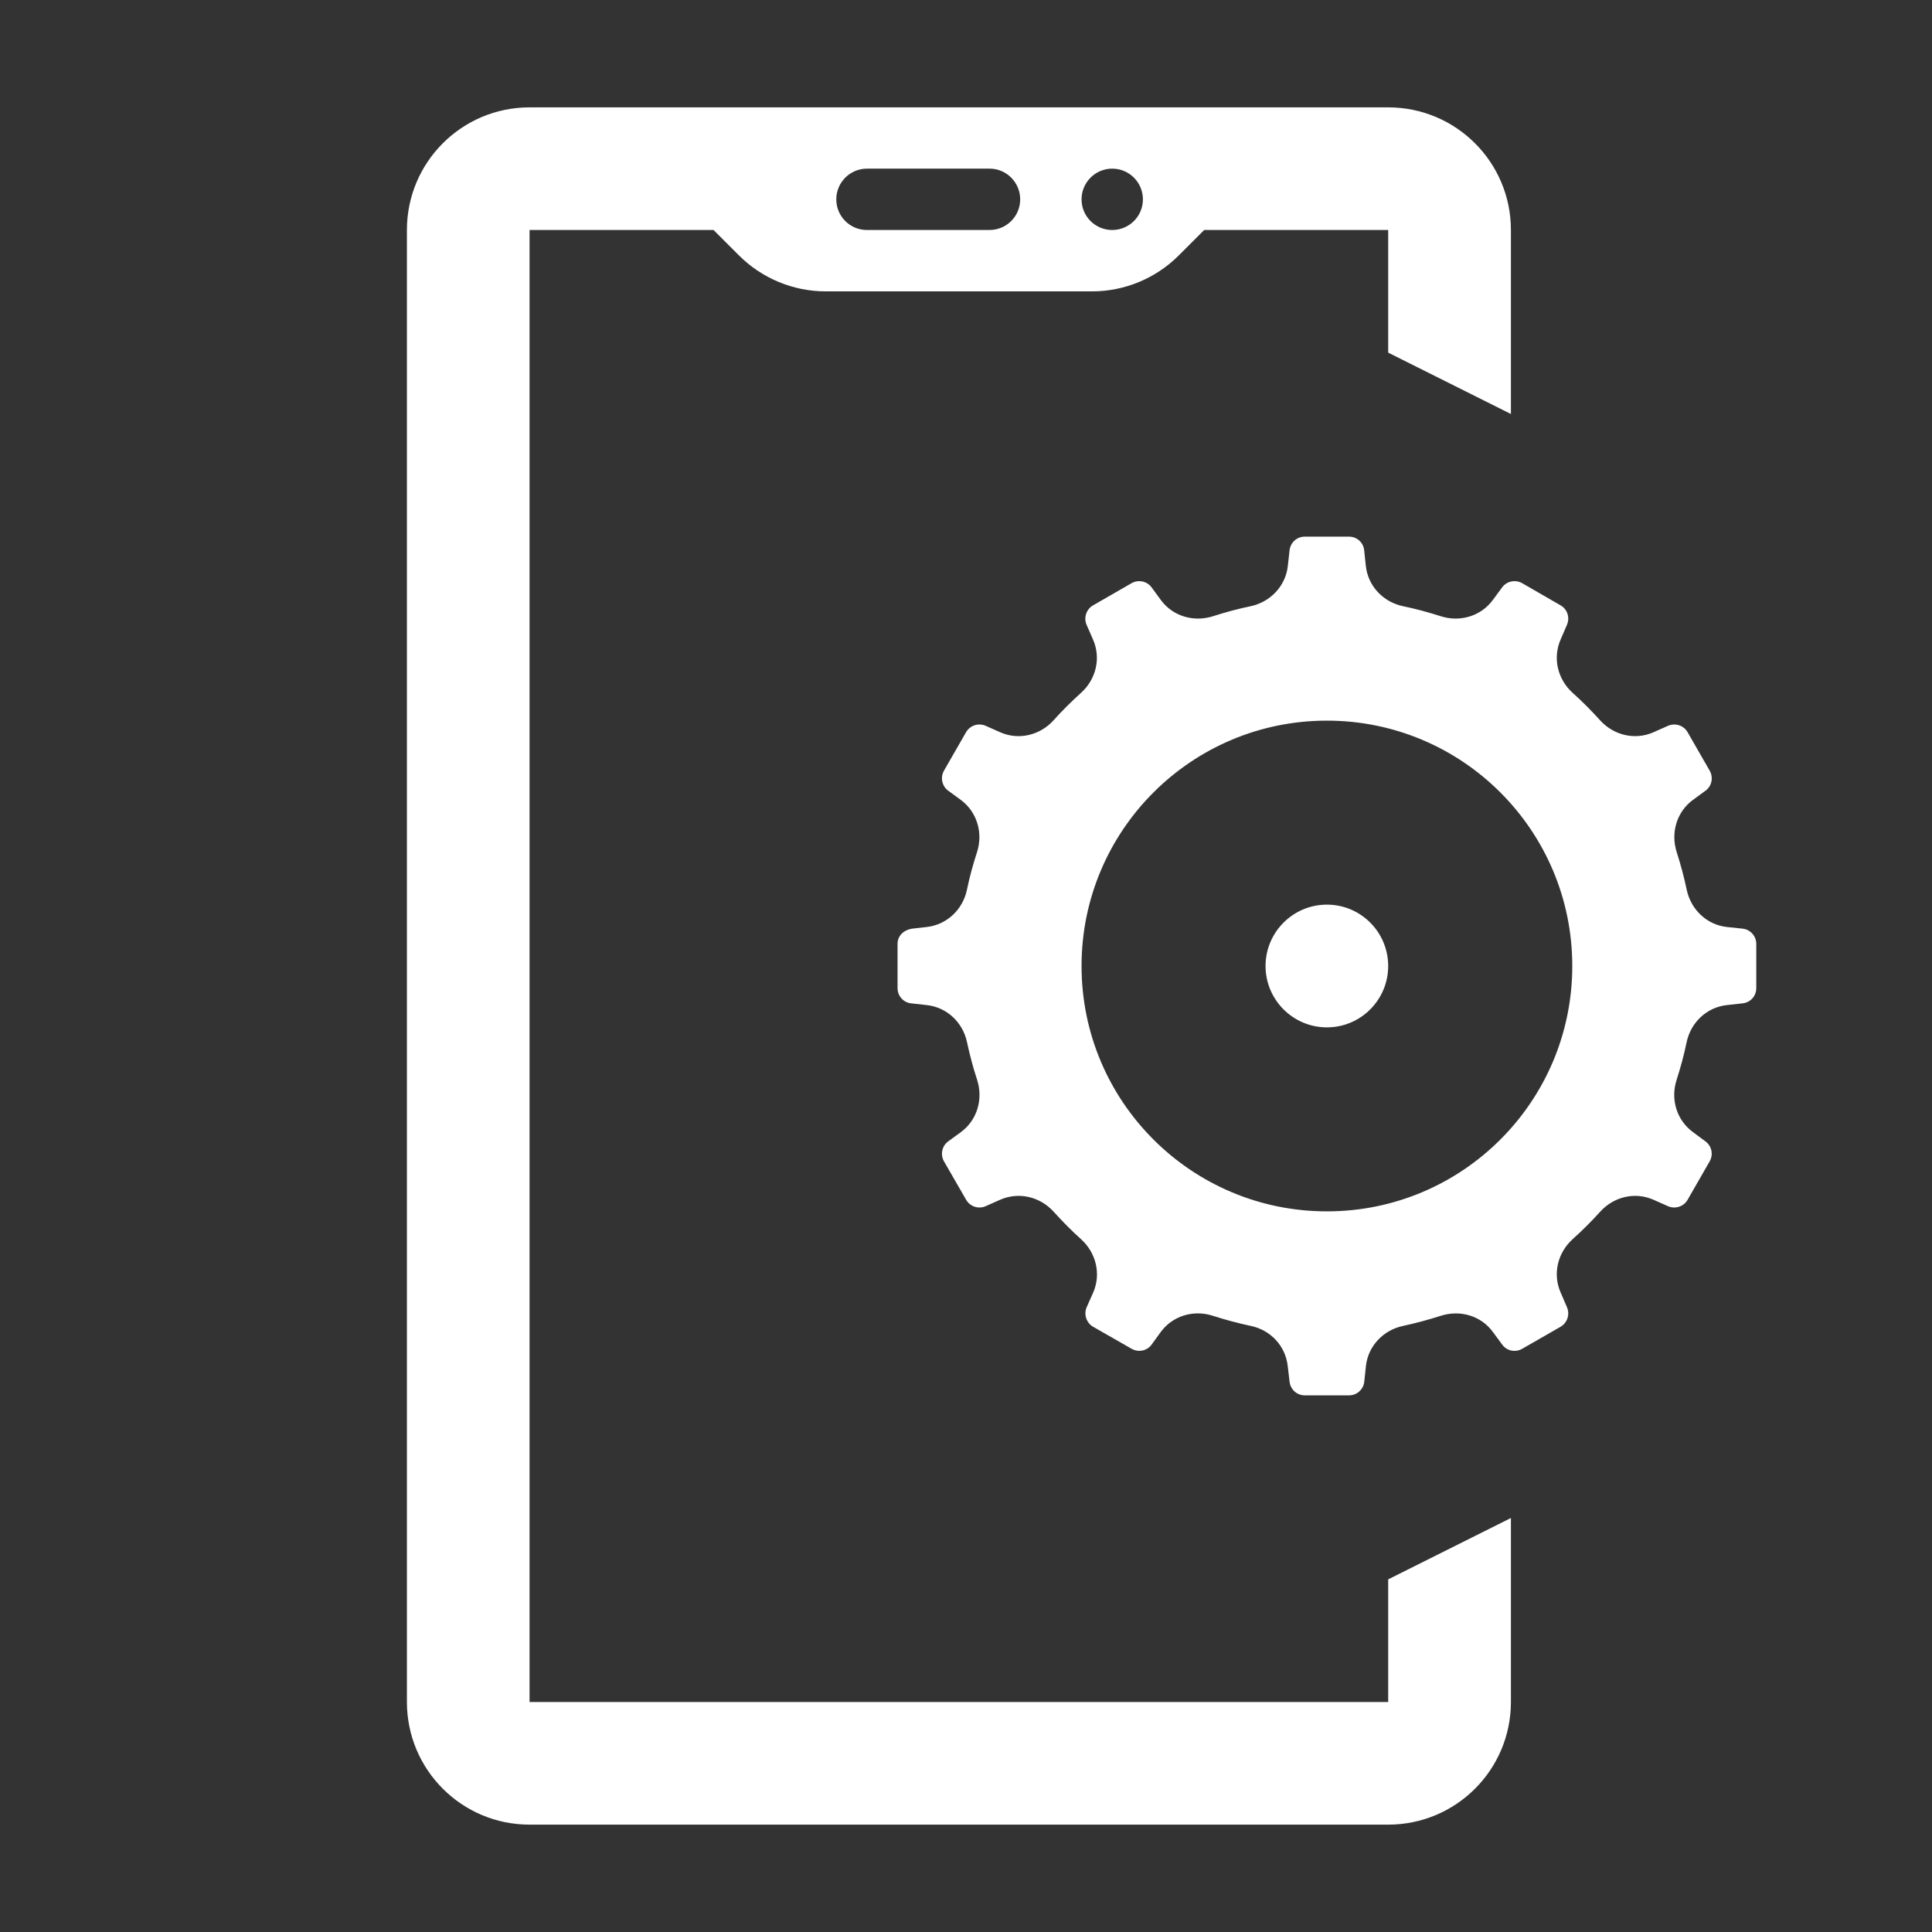 <svg width="21" height="21" viewBox="0 0 21 21" fill="none" xmlns="http://www.w3.org/2000/svg">
<rect x="0" y="0" width="21" height="21" fill="#333333" stroke="none"/>
<path d="M5.756 1.167C5.02 1.167 4.423 1.763 4.423 2.5V18.5C4.423 19.237 5.02 19.833 5.756 19.833H15.089C15.826 19.833 16.423 19.237 16.423 18.5V16.5L15.089 17.167V18.5H5.756V2.5H7.756L8.032 2.776C8.282 3.026 8.622 3.167 8.975 3.167H11.871C12.224 3.167 12.563 3.026 12.813 2.776L13.089 2.5H15.089V3.833L16.423 4.5V2.5C16.423 1.763 15.826 1.167 15.089 1.167H5.756ZM9.423 1.833H10.756C10.94 1.833 11.089 1.983 11.089 2.167C11.089 2.351 10.94 2.5 10.756 2.5H9.423C9.239 2.5 9.09 2.351 9.09 2.167C9.09 1.983 9.239 1.833 9.423 1.833ZM12.089 1.833C12.274 1.833 12.423 1.983 12.423 2.167C12.423 2.351 12.274 2.5 12.089 2.5C11.905 2.5 11.756 2.351 11.756 2.167C11.756 1.983 11.905 1.833 12.089 1.833ZM14.182 5.833C14.097 5.833 14.026 5.897 14.017 5.982L13.998 6.152C13.974 6.37 13.809 6.543 13.595 6.589C13.455 6.618 13.319 6.655 13.185 6.698C12.976 6.765 12.748 6.699 12.618 6.522L12.517 6.384C12.467 6.316 12.372 6.297 12.298 6.34L11.881 6.58C11.808 6.622 11.777 6.714 11.811 6.792L11.881 6.952C11.969 7.153 11.914 7.383 11.751 7.53C11.646 7.625 11.546 7.724 11.451 7.83C11.305 7.992 11.074 8.048 10.873 7.96L10.713 7.889C10.635 7.855 10.544 7.885 10.501 7.958L10.261 8.376C10.219 8.45 10.238 8.544 10.306 8.594L10.444 8.695C10.62 8.825 10.687 9.053 10.62 9.262C10.576 9.396 10.539 9.532 10.51 9.672C10.465 9.887 10.292 10.051 10.074 10.076L9.932 10.092C9.82 10.103 9.756 10.174 9.756 10.259V10.741C9.756 10.826 9.82 10.898 9.905 10.906L10.075 10.925C10.293 10.949 10.466 11.114 10.511 11.328C10.541 11.467 10.577 11.604 10.621 11.738C10.688 11.947 10.622 12.175 10.445 12.305L10.307 12.406C10.238 12.456 10.219 12.55 10.261 12.624L10.502 13.042C10.545 13.115 10.635 13.145 10.713 13.111L10.873 13.04C11.074 12.952 11.306 13.008 11.453 13.171C11.547 13.275 11.646 13.376 11.751 13.47C11.914 13.617 11.97 13.848 11.883 14.048L11.812 14.208C11.778 14.286 11.808 14.378 11.881 14.421L12.299 14.66C12.373 14.703 12.467 14.684 12.517 14.616L12.617 14.478C12.747 14.301 12.975 14.234 13.183 14.302C13.317 14.345 13.455 14.382 13.595 14.412C13.809 14.456 13.973 14.629 13.997 14.848L14.017 15.018C14.026 15.103 14.097 15.167 14.182 15.167H14.664C14.748 15.167 14.82 15.103 14.829 15.018L14.847 14.848C14.871 14.63 15.036 14.457 15.251 14.412C15.39 14.382 15.527 14.345 15.661 14.302C15.87 14.235 16.098 14.301 16.227 14.478L16.329 14.616C16.379 14.685 16.473 14.703 16.547 14.66L16.963 14.421C17.037 14.378 17.066 14.286 17.032 14.208L16.963 14.048C16.875 13.848 16.931 13.617 17.093 13.47C17.198 13.376 17.298 13.276 17.393 13.171C17.54 13.008 17.77 12.952 17.971 13.04L18.131 13.111C18.209 13.145 18.301 13.115 18.343 13.042L18.583 12.624C18.626 12.55 18.606 12.456 18.537 12.406L18.401 12.305C18.224 12.175 18.156 11.947 18.224 11.738C18.267 11.604 18.304 11.468 18.333 11.328C18.378 11.114 18.551 10.949 18.769 10.925C18.831 10.918 18.89 10.912 18.94 10.906C19.026 10.898 19.09 10.826 19.09 10.741V10.259C19.09 10.175 19.026 10.103 18.941 10.094L18.77 10.076C18.552 10.052 18.38 9.887 18.334 9.672C18.305 9.533 18.268 9.396 18.225 9.262C18.158 9.053 18.224 8.825 18.401 8.695L18.539 8.594C18.607 8.544 18.626 8.45 18.583 8.376L18.343 7.958C18.301 7.885 18.209 7.855 18.131 7.889L17.971 7.96C17.77 8.048 17.54 7.992 17.393 7.83C17.298 7.725 17.199 7.625 17.093 7.53C16.931 7.383 16.875 7.153 16.963 6.952L17.032 6.792C17.066 6.714 17.037 6.622 16.963 6.58L16.547 6.34C16.473 6.297 16.378 6.316 16.328 6.384L16.226 6.522C16.096 6.699 15.868 6.765 15.66 6.698C15.526 6.655 15.39 6.618 15.25 6.589C15.035 6.544 14.87 6.371 14.846 6.152L14.828 5.982C14.82 5.897 14.749 5.833 14.664 5.833H14.182ZM14.423 7.833C15.896 7.833 17.09 9.027 17.09 10.5C17.09 11.973 15.896 13.167 14.423 13.167C12.95 13.167 11.756 11.973 11.756 10.5C11.756 9.027 12.95 7.833 14.423 7.833ZM14.423 9.833C14.055 9.833 13.756 10.132 13.756 10.5C13.756 10.868 14.055 11.167 14.423 11.167C14.791 11.167 15.089 10.868 15.089 10.5C15.089 10.132 14.791 9.833 14.423 9.833Z" fill="white"/>
</svg>
